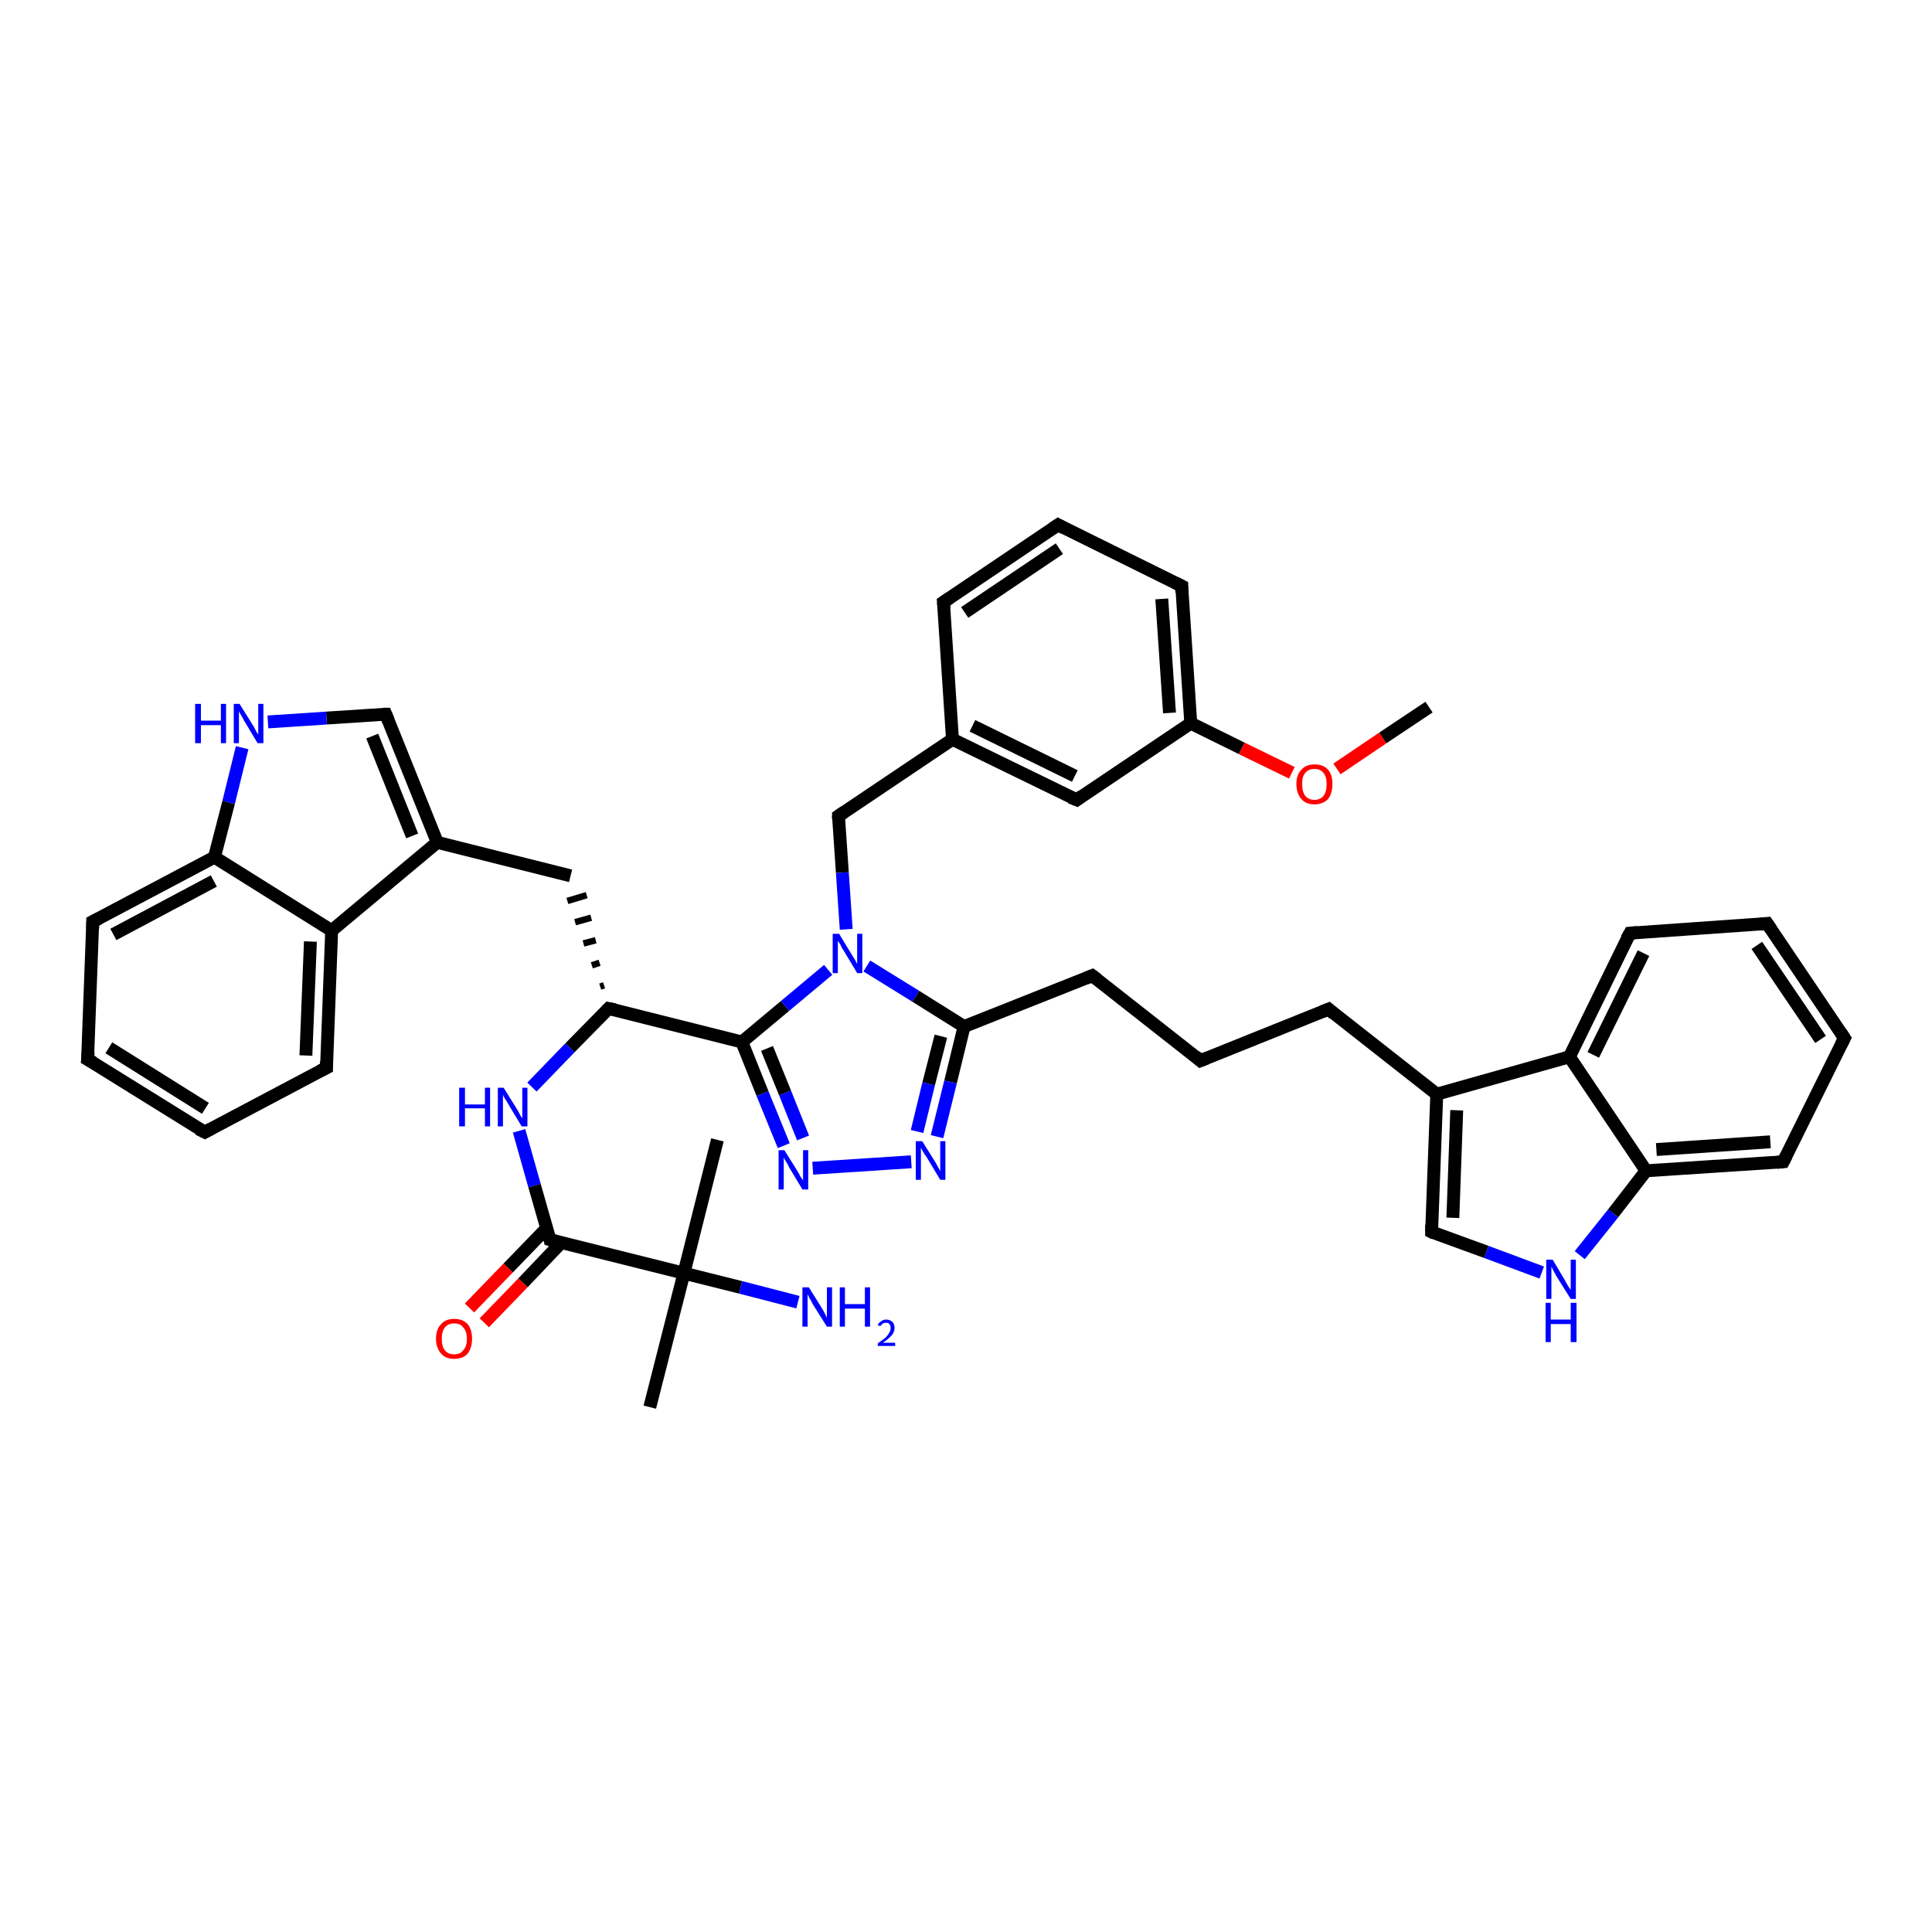 <?xml version='1.0' encoding='iso-8859-1'?>
<svg version='1.1' baseProfile='full'
              xmlns='http://www.w3.org/2000/svg'
                      xmlns:rdkit='http://www.rdkit.org/xml'
                      xmlns:xlink='http://www.w3.org/1999/xlink'
                  xml:space='preserve'
width='300px' height='300px' viewBox='0 0 300 300'>
<!-- END OF HEADER -->
<rect style='opacity:1.0;fill:#FFFFFF;stroke:none' width='300.0' height='300.0' x='0.0' y='0.0'> </rect>
<path class='bond-0 atom-0 atom-1' d='M 221.9,109.8 L 214.7,114.6' style='fill:none;fill-rule:evenodd;stroke:#000000;stroke-width:2.0px;stroke-linecap:butt;stroke-linejoin:miter;stroke-opacity:1' />
<path class='bond-0 atom-0 atom-1' d='M 214.7,114.6 L 207.6,119.4' style='fill:none;fill-rule:evenodd;stroke:#FF0000;stroke-width:2.0px;stroke-linecap:butt;stroke-linejoin:miter;stroke-opacity:1' />
<path class='bond-1 atom-1 atom-2' d='M 200.6,120.0 L 192.8,116.2' style='fill:none;fill-rule:evenodd;stroke:#FF0000;stroke-width:2.0px;stroke-linecap:butt;stroke-linejoin:miter;stroke-opacity:1' />
<path class='bond-1 atom-1 atom-2' d='M 192.8,116.2 L 184.9,112.3' style='fill:none;fill-rule:evenodd;stroke:#000000;stroke-width:2.0px;stroke-linecap:butt;stroke-linejoin:miter;stroke-opacity:1' />
<path class='bond-2 atom-2 atom-3' d='M 184.9,112.3 L 183.5,91.0' style='fill:none;fill-rule:evenodd;stroke:#000000;stroke-width:2.0px;stroke-linecap:butt;stroke-linejoin:miter;stroke-opacity:1' />
<path class='bond-2 atom-2 atom-3' d='M 181.6,110.7 L 180.4,93.0' style='fill:none;fill-rule:evenodd;stroke:#000000;stroke-width:2.0px;stroke-linecap:butt;stroke-linejoin:miter;stroke-opacity:1' />
<path class='bond-3 atom-3 atom-4' d='M 183.5,91.0 L 164.3,81.5' style='fill:none;fill-rule:evenodd;stroke:#000000;stroke-width:2.0px;stroke-linecap:butt;stroke-linejoin:miter;stroke-opacity:1' />
<path class='bond-4 atom-4 atom-5' d='M 164.3,81.5 L 146.5,93.5' style='fill:none;fill-rule:evenodd;stroke:#000000;stroke-width:2.0px;stroke-linecap:butt;stroke-linejoin:miter;stroke-opacity:1' />
<path class='bond-4 atom-4 atom-5' d='M 164.5,85.2 L 149.8,95.1' style='fill:none;fill-rule:evenodd;stroke:#000000;stroke-width:2.0px;stroke-linecap:butt;stroke-linejoin:miter;stroke-opacity:1' />
<path class='bond-5 atom-5 atom-6' d='M 146.5,93.5 L 147.9,114.8' style='fill:none;fill-rule:evenodd;stroke:#000000;stroke-width:2.0px;stroke-linecap:butt;stroke-linejoin:miter;stroke-opacity:1' />
<path class='bond-6 atom-6 atom-7' d='M 147.9,114.8 L 130.2,126.7' style='fill:none;fill-rule:evenodd;stroke:#000000;stroke-width:2.0px;stroke-linecap:butt;stroke-linejoin:miter;stroke-opacity:1' />
<path class='bond-7 atom-7 atom-8' d='M 130.2,126.7 L 130.8,135.5' style='fill:none;fill-rule:evenodd;stroke:#000000;stroke-width:2.0px;stroke-linecap:butt;stroke-linejoin:miter;stroke-opacity:1' />
<path class='bond-7 atom-7 atom-8' d='M 130.8,135.5 L 131.4,144.3' style='fill:none;fill-rule:evenodd;stroke:#0000FF;stroke-width:2.0px;stroke-linecap:butt;stroke-linejoin:miter;stroke-opacity:1' />
<path class='bond-8 atom-8 atom-9' d='M 134.6,150.0 L 142.2,154.7' style='fill:none;fill-rule:evenodd;stroke:#0000FF;stroke-width:2.0px;stroke-linecap:butt;stroke-linejoin:miter;stroke-opacity:1' />
<path class='bond-8 atom-8 atom-9' d='M 142.2,154.7 L 149.7,159.4' style='fill:none;fill-rule:evenodd;stroke:#000000;stroke-width:2.0px;stroke-linecap:butt;stroke-linejoin:miter;stroke-opacity:1' />
<path class='bond-9 atom-9 atom-10' d='M 149.7,159.4 L 169.6,151.5' style='fill:none;fill-rule:evenodd;stroke:#000000;stroke-width:2.0px;stroke-linecap:butt;stroke-linejoin:miter;stroke-opacity:1' />
<path class='bond-10 atom-10 atom-11' d='M 169.6,151.5 L 186.4,164.7' style='fill:none;fill-rule:evenodd;stroke:#000000;stroke-width:2.0px;stroke-linecap:butt;stroke-linejoin:miter;stroke-opacity:1' />
<path class='bond-11 atom-11 atom-12' d='M 186.4,164.7 L 206.3,156.7' style='fill:none;fill-rule:evenodd;stroke:#000000;stroke-width:2.0px;stroke-linecap:butt;stroke-linejoin:miter;stroke-opacity:1' />
<path class='bond-12 atom-12 atom-13' d='M 206.3,156.7 L 223.1,169.9' style='fill:none;fill-rule:evenodd;stroke:#000000;stroke-width:2.0px;stroke-linecap:butt;stroke-linejoin:miter;stroke-opacity:1' />
<path class='bond-13 atom-13 atom-14' d='M 223.1,169.9 L 222.3,191.3' style='fill:none;fill-rule:evenodd;stroke:#000000;stroke-width:2.0px;stroke-linecap:butt;stroke-linejoin:miter;stroke-opacity:1' />
<path class='bond-13 atom-13 atom-14' d='M 226.2,172.4 L 225.6,189.1' style='fill:none;fill-rule:evenodd;stroke:#000000;stroke-width:2.0px;stroke-linecap:butt;stroke-linejoin:miter;stroke-opacity:1' />
<path class='bond-14 atom-14 atom-15' d='M 222.3,191.3 L 230.8,194.4' style='fill:none;fill-rule:evenodd;stroke:#000000;stroke-width:2.0px;stroke-linecap:butt;stroke-linejoin:miter;stroke-opacity:1' />
<path class='bond-14 atom-14 atom-15' d='M 230.8,194.4 L 239.4,197.6' style='fill:none;fill-rule:evenodd;stroke:#0000FF;stroke-width:2.0px;stroke-linecap:butt;stroke-linejoin:miter;stroke-opacity:1' />
<path class='bond-15 atom-15 atom-16' d='M 245.3,194.9 L 250.5,188.4' style='fill:none;fill-rule:evenodd;stroke:#0000FF;stroke-width:2.0px;stroke-linecap:butt;stroke-linejoin:miter;stroke-opacity:1' />
<path class='bond-15 atom-15 atom-16' d='M 250.5,188.4 L 255.6,181.8' style='fill:none;fill-rule:evenodd;stroke:#000000;stroke-width:2.0px;stroke-linecap:butt;stroke-linejoin:miter;stroke-opacity:1' />
<path class='bond-16 atom-16 atom-17' d='M 255.6,181.8 L 276.9,180.4' style='fill:none;fill-rule:evenodd;stroke:#000000;stroke-width:2.0px;stroke-linecap:butt;stroke-linejoin:miter;stroke-opacity:1' />
<path class='bond-16 atom-16 atom-17' d='M 257.2,178.5 L 274.9,177.3' style='fill:none;fill-rule:evenodd;stroke:#000000;stroke-width:2.0px;stroke-linecap:butt;stroke-linejoin:miter;stroke-opacity:1' />
<path class='bond-17 atom-17 atom-18' d='M 276.9,180.4 L 286.4,161.2' style='fill:none;fill-rule:evenodd;stroke:#000000;stroke-width:2.0px;stroke-linecap:butt;stroke-linejoin:miter;stroke-opacity:1' />
<path class='bond-18 atom-18 atom-19' d='M 286.4,161.2 L 274.4,143.4' style='fill:none;fill-rule:evenodd;stroke:#000000;stroke-width:2.0px;stroke-linecap:butt;stroke-linejoin:miter;stroke-opacity:1' />
<path class='bond-18 atom-18 atom-19' d='M 282.7,161.4 L 272.8,146.8' style='fill:none;fill-rule:evenodd;stroke:#000000;stroke-width:2.0px;stroke-linecap:butt;stroke-linejoin:miter;stroke-opacity:1' />
<path class='bond-19 atom-19 atom-20' d='M 274.4,143.4 L 253.1,144.9' style='fill:none;fill-rule:evenodd;stroke:#000000;stroke-width:2.0px;stroke-linecap:butt;stroke-linejoin:miter;stroke-opacity:1' />
<path class='bond-20 atom-20 atom-21' d='M 253.1,144.9 L 243.7,164.1' style='fill:none;fill-rule:evenodd;stroke:#000000;stroke-width:2.0px;stroke-linecap:butt;stroke-linejoin:miter;stroke-opacity:1' />
<path class='bond-20 atom-20 atom-21' d='M 255.2,148.0 L 247.4,163.8' style='fill:none;fill-rule:evenodd;stroke:#000000;stroke-width:2.0px;stroke-linecap:butt;stroke-linejoin:miter;stroke-opacity:1' />
<path class='bond-21 atom-9 atom-22' d='M 149.7,159.4 L 147.6,168.0' style='fill:none;fill-rule:evenodd;stroke:#000000;stroke-width:2.0px;stroke-linecap:butt;stroke-linejoin:miter;stroke-opacity:1' />
<path class='bond-21 atom-9 atom-22' d='M 147.6,168.0 L 145.5,176.5' style='fill:none;fill-rule:evenodd;stroke:#0000FF;stroke-width:2.0px;stroke-linecap:butt;stroke-linejoin:miter;stroke-opacity:1' />
<path class='bond-21 atom-9 atom-22' d='M 146.1,160.9 L 144.2,168.3' style='fill:none;fill-rule:evenodd;stroke:#000000;stroke-width:2.0px;stroke-linecap:butt;stroke-linejoin:miter;stroke-opacity:1' />
<path class='bond-21 atom-9 atom-22' d='M 144.2,168.3 L 142.4,175.7' style='fill:none;fill-rule:evenodd;stroke:#0000FF;stroke-width:2.0px;stroke-linecap:butt;stroke-linejoin:miter;stroke-opacity:1' />
<path class='bond-22 atom-22 atom-23' d='M 141.5,180.4 L 126.2,181.4' style='fill:none;fill-rule:evenodd;stroke:#0000FF;stroke-width:2.0px;stroke-linecap:butt;stroke-linejoin:miter;stroke-opacity:1' />
<path class='bond-23 atom-23 atom-24' d='M 121.7,177.9 L 118.4,169.8' style='fill:none;fill-rule:evenodd;stroke:#0000FF;stroke-width:2.0px;stroke-linecap:butt;stroke-linejoin:miter;stroke-opacity:1' />
<path class='bond-23 atom-23 atom-24' d='M 118.4,169.8 L 115.2,161.8' style='fill:none;fill-rule:evenodd;stroke:#000000;stroke-width:2.0px;stroke-linecap:butt;stroke-linejoin:miter;stroke-opacity:1' />
<path class='bond-23 atom-23 atom-24' d='M 124.7,176.7 L 121.9,169.7' style='fill:none;fill-rule:evenodd;stroke:#0000FF;stroke-width:2.0px;stroke-linecap:butt;stroke-linejoin:miter;stroke-opacity:1' />
<path class='bond-23 atom-23 atom-24' d='M 121.9,169.7 L 119.1,162.8' style='fill:none;fill-rule:evenodd;stroke:#000000;stroke-width:2.0px;stroke-linecap:butt;stroke-linejoin:miter;stroke-opacity:1' />
<path class='bond-24 atom-24 atom-25' d='M 115.2,161.8 L 94.5,156.6' style='fill:none;fill-rule:evenodd;stroke:#000000;stroke-width:2.0px;stroke-linecap:butt;stroke-linejoin:miter;stroke-opacity:1' />
<path class='bond-25 atom-25 atom-26' d='M 93.8,153.0 L 93.2,153.2' style='fill:none;fill-rule:evenodd;stroke:#000000;stroke-width:1.0px;stroke-linecap:butt;stroke-linejoin:miter;stroke-opacity:1' />
<path class='bond-25 atom-25 atom-26' d='M 93.1,149.5 L 91.9,149.9' style='fill:none;fill-rule:evenodd;stroke:#000000;stroke-width:1.0px;stroke-linecap:butt;stroke-linejoin:miter;stroke-opacity:1' />
<path class='bond-25 atom-25 atom-26' d='M 92.5,146.0 L 90.6,146.5' style='fill:none;fill-rule:evenodd;stroke:#000000;stroke-width:1.0px;stroke-linecap:butt;stroke-linejoin:miter;stroke-opacity:1' />
<path class='bond-25 atom-25 atom-26' d='M 91.8,142.5 L 89.3,143.2' style='fill:none;fill-rule:evenodd;stroke:#000000;stroke-width:1.0px;stroke-linecap:butt;stroke-linejoin:miter;stroke-opacity:1' />
<path class='bond-25 atom-25 atom-26' d='M 91.1,139.0 L 88.1,139.9' style='fill:none;fill-rule:evenodd;stroke:#000000;stroke-width:1.0px;stroke-linecap:butt;stroke-linejoin:miter;stroke-opacity:1' />
<path class='bond-26 atom-26 atom-27' d='M 88.6,136.0 L 67.9,130.8' style='fill:none;fill-rule:evenodd;stroke:#000000;stroke-width:2.0px;stroke-linecap:butt;stroke-linejoin:miter;stroke-opacity:1' />
<path class='bond-27 atom-27 atom-28' d='M 67.9,130.8 L 59.9,110.9' style='fill:none;fill-rule:evenodd;stroke:#000000;stroke-width:2.0px;stroke-linecap:butt;stroke-linejoin:miter;stroke-opacity:1' />
<path class='bond-27 atom-27 atom-28' d='M 64.0,129.8 L 57.8,114.3' style='fill:none;fill-rule:evenodd;stroke:#000000;stroke-width:2.0px;stroke-linecap:butt;stroke-linejoin:miter;stroke-opacity:1' />
<path class='bond-28 atom-28 atom-29' d='M 59.9,110.9 L 50.7,111.5' style='fill:none;fill-rule:evenodd;stroke:#000000;stroke-width:2.0px;stroke-linecap:butt;stroke-linejoin:miter;stroke-opacity:1' />
<path class='bond-28 atom-28 atom-29' d='M 50.7,111.5 L 41.6,112.1' style='fill:none;fill-rule:evenodd;stroke:#0000FF;stroke-width:2.0px;stroke-linecap:butt;stroke-linejoin:miter;stroke-opacity:1' />
<path class='bond-29 atom-29 atom-30' d='M 37.6,116.1 L 35.5,124.6' style='fill:none;fill-rule:evenodd;stroke:#0000FF;stroke-width:2.0px;stroke-linecap:butt;stroke-linejoin:miter;stroke-opacity:1' />
<path class='bond-29 atom-29 atom-30' d='M 35.5,124.6 L 33.3,133.1' style='fill:none;fill-rule:evenodd;stroke:#000000;stroke-width:2.0px;stroke-linecap:butt;stroke-linejoin:miter;stroke-opacity:1' />
<path class='bond-30 atom-30 atom-31' d='M 33.3,133.1 L 14.4,143.1' style='fill:none;fill-rule:evenodd;stroke:#000000;stroke-width:2.0px;stroke-linecap:butt;stroke-linejoin:miter;stroke-opacity:1' />
<path class='bond-30 atom-30 atom-31' d='M 33.2,136.8 L 17.6,145.1' style='fill:none;fill-rule:evenodd;stroke:#000000;stroke-width:2.0px;stroke-linecap:butt;stroke-linejoin:miter;stroke-opacity:1' />
<path class='bond-31 atom-31 atom-32' d='M 14.4,143.1 L 13.6,164.5' style='fill:none;fill-rule:evenodd;stroke:#000000;stroke-width:2.0px;stroke-linecap:butt;stroke-linejoin:miter;stroke-opacity:1' />
<path class='bond-32 atom-32 atom-33' d='M 13.6,164.5 L 31.8,175.8' style='fill:none;fill-rule:evenodd;stroke:#000000;stroke-width:2.0px;stroke-linecap:butt;stroke-linejoin:miter;stroke-opacity:1' />
<path class='bond-32 atom-32 atom-33' d='M 16.9,162.7 L 31.9,172.1' style='fill:none;fill-rule:evenodd;stroke:#000000;stroke-width:2.0px;stroke-linecap:butt;stroke-linejoin:miter;stroke-opacity:1' />
<path class='bond-33 atom-33 atom-34' d='M 31.8,175.8 L 50.7,165.8' style='fill:none;fill-rule:evenodd;stroke:#000000;stroke-width:2.0px;stroke-linecap:butt;stroke-linejoin:miter;stroke-opacity:1' />
<path class='bond-34 atom-34 atom-35' d='M 50.7,165.8 L 51.5,144.5' style='fill:none;fill-rule:evenodd;stroke:#000000;stroke-width:2.0px;stroke-linecap:butt;stroke-linejoin:miter;stroke-opacity:1' />
<path class='bond-34 atom-34 atom-35' d='M 47.5,163.9 L 48.2,146.2' style='fill:none;fill-rule:evenodd;stroke:#000000;stroke-width:2.0px;stroke-linecap:butt;stroke-linejoin:miter;stroke-opacity:1' />
<path class='bond-35 atom-25 atom-36' d='M 94.5,156.6 L 88.5,162.7' style='fill:none;fill-rule:evenodd;stroke:#000000;stroke-width:2.0px;stroke-linecap:butt;stroke-linejoin:miter;stroke-opacity:1' />
<path class='bond-35 atom-25 atom-36' d='M 88.5,162.7 L 82.6,168.8' style='fill:none;fill-rule:evenodd;stroke:#0000FF;stroke-width:2.0px;stroke-linecap:butt;stroke-linejoin:miter;stroke-opacity:1' />
<path class='bond-36 atom-36 atom-37' d='M 80.6,175.6 L 83.0,184.1' style='fill:none;fill-rule:evenodd;stroke:#0000FF;stroke-width:2.0px;stroke-linecap:butt;stroke-linejoin:miter;stroke-opacity:1' />
<path class='bond-36 atom-36 atom-37' d='M 83.0,184.1 L 85.4,192.5' style='fill:none;fill-rule:evenodd;stroke:#000000;stroke-width:2.0px;stroke-linecap:butt;stroke-linejoin:miter;stroke-opacity:1' />
<path class='bond-37 atom-37 atom-38' d='M 84.9,190.7 L 78.9,196.9' style='fill:none;fill-rule:evenodd;stroke:#000000;stroke-width:2.0px;stroke-linecap:butt;stroke-linejoin:miter;stroke-opacity:1' />
<path class='bond-37 atom-37 atom-38' d='M 78.9,196.9 L 72.9,203.1' style='fill:none;fill-rule:evenodd;stroke:#FF0000;stroke-width:2.0px;stroke-linecap:butt;stroke-linejoin:miter;stroke-opacity:1' />
<path class='bond-37 atom-37 atom-38' d='M 87.2,192.9 L 81.2,199.2' style='fill:none;fill-rule:evenodd;stroke:#000000;stroke-width:2.0px;stroke-linecap:butt;stroke-linejoin:miter;stroke-opacity:1' />
<path class='bond-37 atom-37 atom-38' d='M 81.2,199.2 L 75.2,205.4' style='fill:none;fill-rule:evenodd;stroke:#FF0000;stroke-width:2.0px;stroke-linecap:butt;stroke-linejoin:miter;stroke-opacity:1' />
<path class='bond-38 atom-37 atom-39' d='M 85.4,192.5 L 106.2,197.7' style='fill:none;fill-rule:evenodd;stroke:#000000;stroke-width:2.0px;stroke-linecap:butt;stroke-linejoin:miter;stroke-opacity:1' />
<path class='bond-39 atom-39 atom-40' d='M 106.2,197.7 L 111.4,177.0' style='fill:none;fill-rule:evenodd;stroke:#000000;stroke-width:2.0px;stroke-linecap:butt;stroke-linejoin:miter;stroke-opacity:1' />
<path class='bond-40 atom-39 atom-41' d='M 106.2,197.7 L 100.9,218.5' style='fill:none;fill-rule:evenodd;stroke:#000000;stroke-width:2.0px;stroke-linecap:butt;stroke-linejoin:miter;stroke-opacity:1' />
<path class='bond-41 atom-39 atom-42' d='M 106.2,197.7 L 115.0,199.9' style='fill:none;fill-rule:evenodd;stroke:#000000;stroke-width:2.0px;stroke-linecap:butt;stroke-linejoin:miter;stroke-opacity:1' />
<path class='bond-41 atom-39 atom-42' d='M 115.0,199.9 L 123.9,202.2' style='fill:none;fill-rule:evenodd;stroke:#0000FF;stroke-width:2.0px;stroke-linecap:butt;stroke-linejoin:miter;stroke-opacity:1' />
<path class='bond-42 atom-6 atom-43' d='M 147.9,114.8 L 167.2,124.2' style='fill:none;fill-rule:evenodd;stroke:#000000;stroke-width:2.0px;stroke-linecap:butt;stroke-linejoin:miter;stroke-opacity:1' />
<path class='bond-42 atom-6 atom-43' d='M 151.0,112.7 L 166.9,120.5' style='fill:none;fill-rule:evenodd;stroke:#000000;stroke-width:2.0px;stroke-linecap:butt;stroke-linejoin:miter;stroke-opacity:1' />
<path class='bond-43 atom-43 atom-2' d='M 167.2,124.2 L 184.9,112.3' style='fill:none;fill-rule:evenodd;stroke:#000000;stroke-width:2.0px;stroke-linecap:butt;stroke-linejoin:miter;stroke-opacity:1' />
<path class='bond-44 atom-24 atom-8' d='M 115.2,161.8 L 121.9,156.2' style='fill:none;fill-rule:evenodd;stroke:#000000;stroke-width:2.0px;stroke-linecap:butt;stroke-linejoin:miter;stroke-opacity:1' />
<path class='bond-44 atom-24 atom-8' d='M 121.9,156.2 L 128.6,150.6' style='fill:none;fill-rule:evenodd;stroke:#0000FF;stroke-width:2.0px;stroke-linecap:butt;stroke-linejoin:miter;stroke-opacity:1' />
<path class='bond-45 atom-35 atom-27' d='M 51.5,144.5 L 67.9,130.8' style='fill:none;fill-rule:evenodd;stroke:#000000;stroke-width:2.0px;stroke-linecap:butt;stroke-linejoin:miter;stroke-opacity:1' />
<path class='bond-46 atom-21 atom-13' d='M 243.7,164.1 L 223.1,169.9' style='fill:none;fill-rule:evenodd;stroke:#000000;stroke-width:2.0px;stroke-linecap:butt;stroke-linejoin:miter;stroke-opacity:1' />
<path class='bond-47 atom-35 atom-30' d='M 51.5,144.5 L 33.3,133.1' style='fill:none;fill-rule:evenodd;stroke:#000000;stroke-width:2.0px;stroke-linecap:butt;stroke-linejoin:miter;stroke-opacity:1' />
<path class='bond-48 atom-21 atom-16' d='M 243.7,164.1 L 255.6,181.8' style='fill:none;fill-rule:evenodd;stroke:#000000;stroke-width:2.0px;stroke-linecap:butt;stroke-linejoin:miter;stroke-opacity:1' />
<path d='M 183.5,92.0 L 183.5,91.0 L 182.5,90.5' style='fill:none;stroke:#000000;stroke-width:2.0px;stroke-linecap:butt;stroke-linejoin:miter;stroke-opacity:1;' />
<path d='M 165.2,82.0 L 164.3,81.5 L 163.4,82.1' style='fill:none;stroke:#000000;stroke-width:2.0px;stroke-linecap:butt;stroke-linejoin:miter;stroke-opacity:1;' />
<path d='M 147.4,92.9 L 146.5,93.5 L 146.6,94.5' style='fill:none;stroke:#000000;stroke-width:2.0px;stroke-linecap:butt;stroke-linejoin:miter;stroke-opacity:1;' />
<path d='M 131.1,126.1 L 130.2,126.7 L 130.2,127.2' style='fill:none;stroke:#000000;stroke-width:2.0px;stroke-linecap:butt;stroke-linejoin:miter;stroke-opacity:1;' />
<path d='M 168.6,151.9 L 169.6,151.5 L 170.4,152.1' style='fill:none;stroke:#000000;stroke-width:2.0px;stroke-linecap:butt;stroke-linejoin:miter;stroke-opacity:1;' />
<path d='M 185.6,164.0 L 186.4,164.7 L 187.4,164.3' style='fill:none;stroke:#000000;stroke-width:2.0px;stroke-linecap:butt;stroke-linejoin:miter;stroke-opacity:1;' />
<path d='M 205.3,157.1 L 206.3,156.7 L 207.1,157.4' style='fill:none;stroke:#000000;stroke-width:2.0px;stroke-linecap:butt;stroke-linejoin:miter;stroke-opacity:1;' />
<path d='M 222.3,190.2 L 222.3,191.3 L 222.7,191.5' style='fill:none;stroke:#000000;stroke-width:2.0px;stroke-linecap:butt;stroke-linejoin:miter;stroke-opacity:1;' />
<path d='M 275.9,180.5 L 276.9,180.4 L 277.4,179.4' style='fill:none;stroke:#000000;stroke-width:2.0px;stroke-linecap:butt;stroke-linejoin:miter;stroke-opacity:1;' />
<path d='M 285.9,162.2 L 286.4,161.2 L 285.8,160.3' style='fill:none;stroke:#000000;stroke-width:2.0px;stroke-linecap:butt;stroke-linejoin:miter;stroke-opacity:1;' />
<path d='M 275.0,144.3 L 274.4,143.4 L 273.4,143.5' style='fill:none;stroke:#000000;stroke-width:2.0px;stroke-linecap:butt;stroke-linejoin:miter;stroke-opacity:1;' />
<path d='M 254.2,144.8 L 253.1,144.9 L 252.6,145.8' style='fill:none;stroke:#000000;stroke-width:2.0px;stroke-linecap:butt;stroke-linejoin:miter;stroke-opacity:1;' />
<path d='M 95.5,156.8 L 94.5,156.6 L 94.2,156.9' style='fill:none;stroke:#000000;stroke-width:2.0px;stroke-linecap:butt;stroke-linejoin:miter;stroke-opacity:1;' />
<path d='M 60.3,111.9 L 59.9,110.9 L 59.5,110.9' style='fill:none;stroke:#000000;stroke-width:2.0px;stroke-linecap:butt;stroke-linejoin:miter;stroke-opacity:1;' />
<path d='M 15.4,142.6 L 14.4,143.1 L 14.4,144.2' style='fill:none;stroke:#000000;stroke-width:2.0px;stroke-linecap:butt;stroke-linejoin:miter;stroke-opacity:1;' />
<path d='M 13.7,163.4 L 13.6,164.5 L 14.5,165.0' style='fill:none;stroke:#000000;stroke-width:2.0px;stroke-linecap:butt;stroke-linejoin:miter;stroke-opacity:1;' />
<path d='M 30.8,175.3 L 31.8,175.8 L 32.7,175.3' style='fill:none;stroke:#000000;stroke-width:2.0px;stroke-linecap:butt;stroke-linejoin:miter;stroke-opacity:1;' />
<path d='M 49.7,166.3 L 50.7,165.8 L 50.7,164.8' style='fill:none;stroke:#000000;stroke-width:2.0px;stroke-linecap:butt;stroke-linejoin:miter;stroke-opacity:1;' />
<path d='M 85.3,192.1 L 85.4,192.5 L 86.5,192.8' style='fill:none;stroke:#000000;stroke-width:2.0px;stroke-linecap:butt;stroke-linejoin:miter;stroke-opacity:1;' />
<path d='M 166.2,123.8 L 167.2,124.2 L 168.0,123.6' style='fill:none;stroke:#000000;stroke-width:2.0px;stroke-linecap:butt;stroke-linejoin:miter;stroke-opacity:1;' />
<path class='atom-1' d='M 201.3 121.7
Q 201.3 120.3, 202.1 119.5
Q 202.8 118.7, 204.1 118.7
Q 205.5 118.7, 206.2 119.5
Q 206.9 120.3, 206.9 121.7
Q 206.9 123.2, 206.2 124.1
Q 205.4 124.9, 204.1 124.9
Q 202.8 124.9, 202.1 124.1
Q 201.3 123.2, 201.3 121.7
M 204.1 124.2
Q 205.0 124.2, 205.5 123.6
Q 206.0 123.0, 206.0 121.7
Q 206.0 120.6, 205.5 120.0
Q 205.0 119.4, 204.1 119.4
Q 203.2 119.4, 202.7 120.0
Q 202.2 120.5, 202.2 121.7
Q 202.2 123.0, 202.7 123.6
Q 203.2 124.2, 204.1 124.2
' fill='#FF0000'/>
<path class='atom-8' d='M 130.3 145.0
L 132.3 148.3
Q 132.5 148.6, 132.8 149.1
Q 133.1 149.7, 133.1 149.7
L 133.1 145.0
L 133.9 145.0
L 133.9 151.1
L 133.1 151.1
L 131.0 147.6
Q 130.7 147.2, 130.5 146.7
Q 130.2 146.2, 130.1 146.1
L 130.1 151.1
L 129.3 151.1
L 129.3 145.0
L 130.3 145.0
' fill='#0000FF'/>
<path class='atom-15' d='M 241.1 195.6
L 243.0 198.8
Q 243.2 199.2, 243.5 199.7
Q 243.9 200.3, 243.9 200.3
L 243.9 195.6
L 244.7 195.6
L 244.7 201.7
L 243.9 201.7
L 241.7 198.2
Q 241.5 197.8, 241.2 197.3
Q 241.0 196.8, 240.9 196.7
L 240.9 201.7
L 240.1 201.7
L 240.1 195.6
L 241.1 195.6
' fill='#0000FF'/>
<path class='atom-15' d='M 240.0 202.3
L 240.8 202.3
L 240.8 204.9
L 243.9 204.9
L 243.9 202.3
L 244.8 202.3
L 244.8 208.4
L 243.9 208.4
L 243.9 205.6
L 240.8 205.6
L 240.8 208.4
L 240.0 208.4
L 240.0 202.3
' fill='#0000FF'/>
<path class='atom-22' d='M 143.2 177.2
L 145.2 180.4
Q 145.4 180.7, 145.7 181.3
Q 146.0 181.8, 146.0 181.9
L 146.0 177.2
L 146.8 177.2
L 146.8 183.2
L 146.0 183.2
L 143.9 179.7
Q 143.6 179.3, 143.3 178.8
Q 143.1 178.4, 143.0 178.2
L 143.0 183.2
L 142.2 183.2
L 142.2 177.2
L 143.2 177.2
' fill='#0000FF'/>
<path class='atom-23' d='M 121.8 178.6
L 123.8 181.8
Q 124.0 182.1, 124.3 182.7
Q 124.7 183.3, 124.7 183.3
L 124.7 178.6
L 125.5 178.6
L 125.5 184.7
L 124.6 184.7
L 122.5 181.2
Q 122.3 180.7, 122.0 180.3
Q 121.7 179.8, 121.7 179.7
L 121.7 184.7
L 120.9 184.7
L 120.9 178.6
L 121.8 178.6
' fill='#0000FF'/>
<path class='atom-29' d='M 30.3 109.3
L 31.2 109.3
L 31.2 111.9
L 34.3 111.9
L 34.3 109.3
L 35.1 109.3
L 35.1 115.4
L 34.3 115.4
L 34.3 112.6
L 31.2 112.6
L 31.2 115.4
L 30.3 115.4
L 30.3 109.3
' fill='#0000FF'/>
<path class='atom-29' d='M 37.2 109.3
L 39.2 112.5
Q 39.4 112.8, 39.7 113.4
Q 40.0 114.0, 40.1 114.0
L 40.1 109.3
L 40.9 109.3
L 40.9 115.4
L 40.0 115.4
L 37.9 111.9
Q 37.7 111.5, 37.4 111.0
Q 37.1 110.5, 37.1 110.4
L 37.1 115.4
L 36.3 115.4
L 36.3 109.3
L 37.2 109.3
' fill='#0000FF'/>
<path class='atom-36' d='M 71.3 168.9
L 72.2 168.9
L 72.2 171.5
L 75.3 171.5
L 75.3 168.9
L 76.1 168.9
L 76.1 174.9
L 75.3 174.9
L 75.3 172.1
L 72.2 172.1
L 72.2 174.9
L 71.3 174.9
L 71.3 168.9
' fill='#0000FF'/>
<path class='atom-36' d='M 78.2 168.9
L 80.2 172.1
Q 80.4 172.4, 80.7 173.0
Q 81.0 173.6, 81.1 173.6
L 81.1 168.9
L 81.9 168.9
L 81.9 174.9
L 81.0 174.9
L 78.9 171.4
Q 78.7 171.0, 78.4 170.6
Q 78.1 170.1, 78.1 169.9
L 78.1 174.9
L 77.3 174.9
L 77.3 168.9
L 78.2 168.9
' fill='#0000FF'/>
<path class='atom-38' d='M 67.7 207.9
Q 67.7 206.4, 68.5 205.6
Q 69.2 204.8, 70.5 204.8
Q 71.9 204.8, 72.6 205.6
Q 73.3 206.4, 73.3 207.9
Q 73.3 209.3, 72.6 210.2
Q 71.9 211.0, 70.5 211.0
Q 69.2 211.0, 68.5 210.2
Q 67.7 209.3, 67.7 207.9
M 70.5 210.3
Q 71.5 210.3, 71.9 209.7
Q 72.5 209.1, 72.5 207.9
Q 72.5 206.7, 71.9 206.1
Q 71.5 205.5, 70.5 205.5
Q 69.6 205.5, 69.1 206.1
Q 68.6 206.7, 68.6 207.9
Q 68.6 209.1, 69.1 209.7
Q 69.6 210.3, 70.5 210.3
' fill='#FF0000'/>
<path class='atom-42' d='M 125.6 199.9
L 127.6 203.1
Q 127.8 203.4, 128.1 204.0
Q 128.4 204.6, 128.4 204.6
L 128.4 199.9
L 129.2 199.9
L 129.2 206.0
L 128.4 206.0
L 126.2 202.5
Q 126.0 202.0, 125.7 201.6
Q 125.5 201.1, 125.4 201.0
L 125.4 206.0
L 124.6 206.0
L 124.6 199.9
L 125.6 199.9
' fill='#0000FF'/>
<path class='atom-42' d='M 130.4 199.9
L 131.2 199.9
L 131.2 202.5
L 134.3 202.5
L 134.3 199.9
L 135.1 199.9
L 135.1 206.0
L 134.3 206.0
L 134.3 203.2
L 131.2 203.2
L 131.2 206.0
L 130.4 206.0
L 130.4 199.9
' fill='#0000FF'/>
<path class='atom-42' d='M 136.3 205.8
Q 136.4 205.4, 136.8 205.2
Q 137.1 204.9, 137.6 204.9
Q 138.2 204.9, 138.6 205.3
Q 138.9 205.6, 138.9 206.2
Q 138.9 206.8, 138.5 207.3
Q 138.0 207.9, 137.1 208.5
L 139.0 208.5
L 139.0 209.0
L 136.3 209.0
L 136.3 208.6
Q 137.0 208.1, 137.5 207.7
Q 137.9 207.3, 138.1 206.9
Q 138.3 206.6, 138.3 206.2
Q 138.3 205.8, 138.1 205.6
Q 138.0 205.4, 137.6 205.4
Q 137.3 205.4, 137.1 205.5
Q 136.9 205.7, 136.7 205.9
L 136.3 205.8
' fill='#0000FF'/>
</svg>
